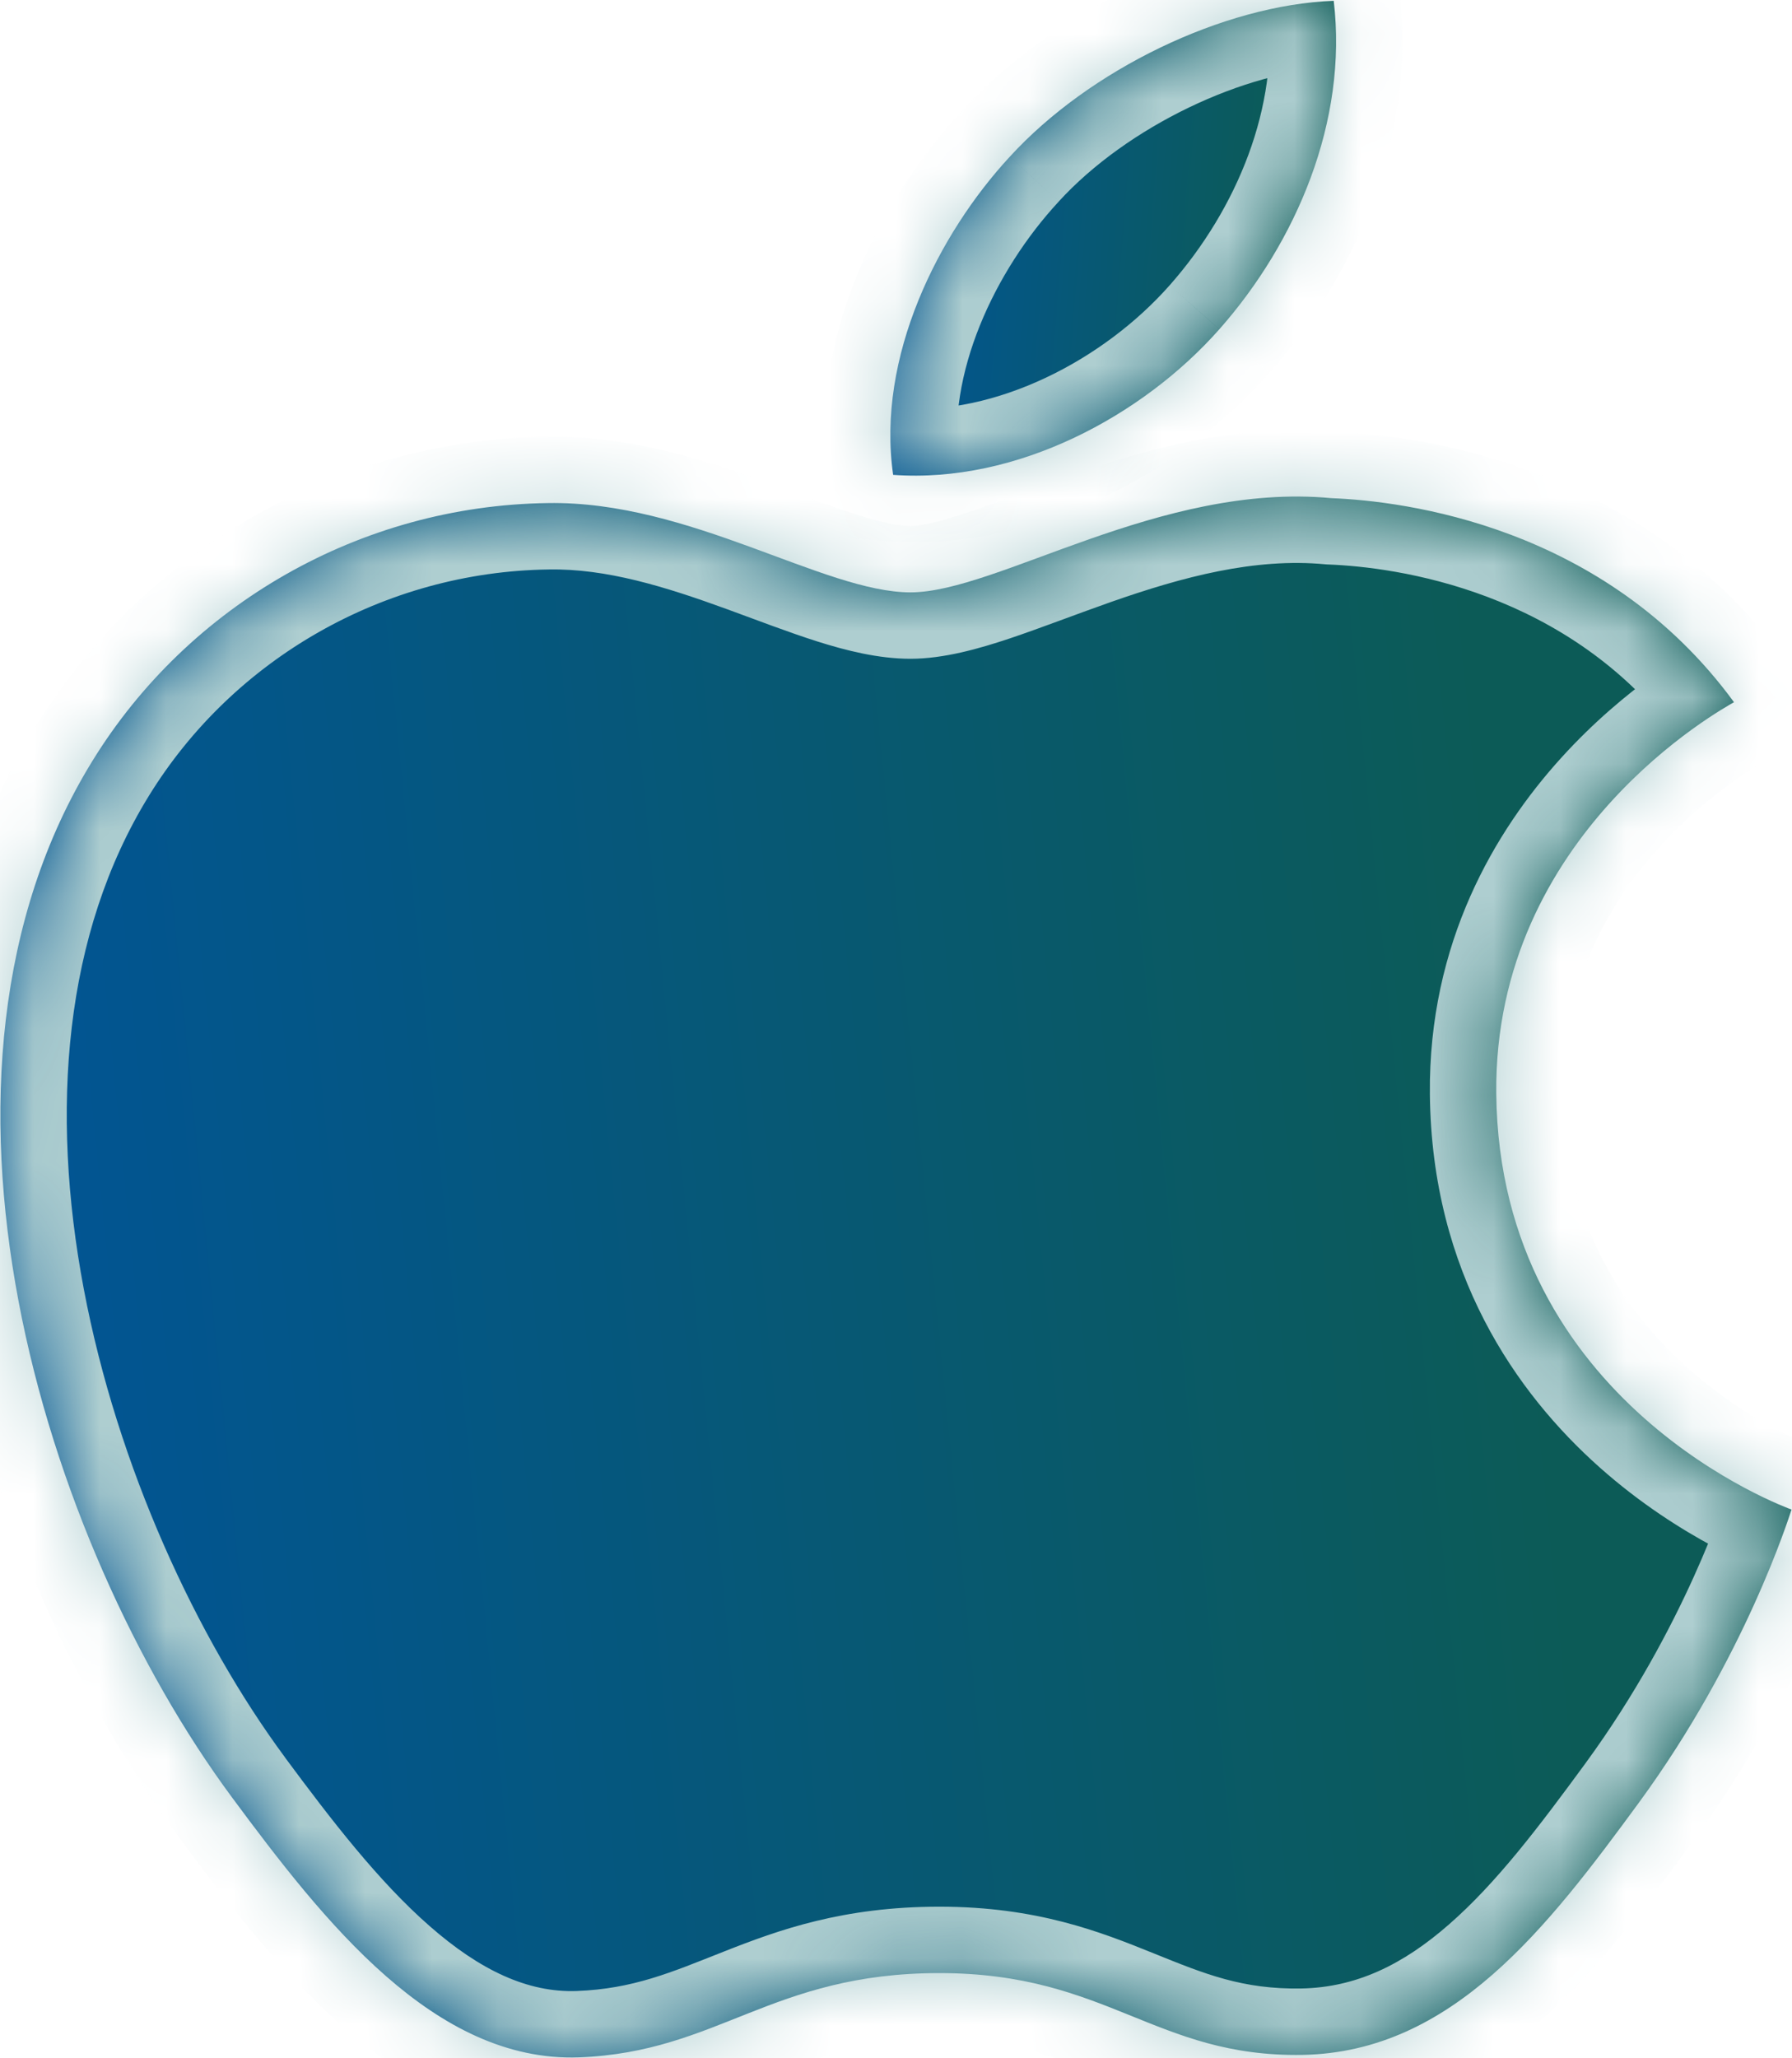<svg width="27" height="31" viewBox="0 0 27 31" fill="none" xmlns="http://www.w3.org/2000/svg">
<g style="mix-blend-mode:lighten" clip-path="url(#clip0_645_4450)">
<mask id="path-1-inside-1_645_4450" fill="white">
<path d="M22.544 16.47C22.506 12.55 25.969 10.668 26.126 10.576C24.177 7.911 21.144 7.546 20.062 7.503C17.482 7.259 15.026 8.922 13.718 8.922C12.411 8.922 10.389 7.538 8.25 7.577C5.434 7.616 2.842 9.106 1.393 11.46C-1.53 16.198 0.647 23.22 3.492 27.066C4.885 28.946 6.543 31.064 8.724 30.986C10.825 30.908 11.619 29.717 14.155 29.717C16.691 29.717 17.405 30.986 19.625 30.949C21.884 30.908 23.316 29.028 24.699 27.142C26.295 24.96 26.955 22.847 26.993 22.736C26.942 22.716 22.59 21.157 22.544 16.47Z"/>
</mask>
<path d="M22.544 16.47C22.506 12.55 25.969 10.668 26.126 10.576C24.177 7.911 21.144 7.546 20.062 7.503C17.482 7.259 15.026 8.922 13.718 8.922C12.411 8.922 10.389 7.538 8.25 7.577C5.434 7.616 2.842 9.106 1.393 11.46C-1.53 16.198 0.647 23.22 3.492 27.066C4.885 28.946 6.543 31.064 8.724 30.986C10.825 30.908 11.619 29.717 14.155 29.717C16.691 29.717 17.405 30.986 19.625 30.949C21.884 30.908 23.316 29.028 24.699 27.142C26.295 24.96 26.955 22.847 26.993 22.736C26.942 22.716 22.59 21.157 22.544 16.47Z" fill="url(#paint0_linear_645_4450)"/>
<path d="M26.126 10.576L26.933 9.986L27.587 10.879L26.631 11.439L26.126 10.576ZM20.062 7.503L20.022 8.502L19.995 8.501L19.968 8.499L20.062 7.503ZM8.25 7.577L8.268 8.577L8.264 8.577L8.25 7.577ZM1.393 11.46L2.244 11.985L2.244 11.985L1.393 11.46ZM3.492 27.066L2.688 27.661L2.688 27.661L3.492 27.066ZM8.724 30.986L8.761 31.985L8.76 31.985L8.724 30.986ZM19.625 30.949L19.644 31.949L19.642 31.949L19.625 30.949ZM24.699 27.142L25.506 27.732L25.506 27.733L24.699 27.142ZM26.993 22.736L27.356 21.804L28.246 22.151L27.94 23.056L26.993 22.736ZM21.544 16.479C21.522 14.198 22.525 12.515 23.521 11.416C24.018 10.867 24.52 10.456 24.908 10.174C25.103 10.033 25.272 9.923 25.399 9.845C25.522 9.768 25.621 9.713 25.62 9.713L26.631 11.439C26.438 11.552 23.512 13.171 23.544 16.46L21.544 16.479ZM25.319 11.166C23.647 8.88 21.014 8.542 20.022 8.502L20.102 6.504C21.274 6.55 24.707 6.942 26.933 9.986L25.319 11.166ZM19.968 8.499C18.906 8.398 17.82 8.688 16.744 9.065C16.265 9.233 15.657 9.467 15.216 9.615C14.755 9.769 14.222 9.922 13.718 9.922L13.718 7.922C13.869 7.922 14.133 7.868 14.581 7.718C15.049 7.561 15.462 7.395 16.083 7.177C17.207 6.784 18.639 6.364 20.156 6.508L19.968 8.499ZM13.718 9.922C13.234 9.922 12.744 9.797 12.311 9.66C11.877 9.522 11.393 9.335 10.954 9.175C10.021 8.835 9.135 8.561 8.268 8.577L8.232 6.577C9.504 6.554 10.698 6.953 11.638 7.296C12.136 7.477 12.536 7.633 12.916 7.754C13.296 7.874 13.549 7.922 13.718 7.922L13.718 9.922ZM8.264 8.577C5.791 8.612 3.515 9.921 2.244 11.985L0.541 10.936C2.17 8.291 5.077 6.621 8.236 6.577L8.264 8.577ZM2.244 11.985C0.959 14.068 0.755 16.728 1.262 19.412C1.768 22.09 2.962 24.668 4.296 26.471L2.688 27.661C1.177 25.618 -0.14 22.762 -0.703 19.783C-1.265 16.811 -1.096 13.59 0.541 10.935L2.244 11.985ZM4.295 26.471C4.997 27.418 5.702 28.334 6.472 29.008C7.236 29.678 7.955 30.013 8.688 29.987L8.76 31.985C7.312 32.037 6.112 31.352 5.154 30.512C4.201 29.677 3.379 28.594 2.688 27.661L4.295 26.471ZM8.687 29.987C9.539 29.955 10.105 29.71 10.909 29.392C11.732 29.067 12.702 28.717 14.155 28.717L14.155 30.717C13.072 30.717 12.377 30.962 11.644 31.252C10.893 31.549 10.011 31.939 8.761 31.985L8.687 29.987ZM14.155 28.717C15.621 28.717 16.579 29.095 17.383 29.42C18.155 29.732 18.721 29.964 19.609 29.949L19.642 31.949C18.309 31.971 17.408 31.587 16.634 31.274C15.891 30.974 15.225 30.717 14.155 30.717L14.155 28.717ZM19.607 29.949C20.432 29.934 21.137 29.592 21.832 28.984C22.55 28.358 23.192 27.507 23.893 26.551L25.506 27.733C24.824 28.663 24.058 29.695 23.149 30.49C22.217 31.304 21.077 31.923 19.644 31.949L19.607 29.949ZM23.892 26.552C25.393 24.5 26.014 22.51 26.045 22.416L27.94 23.056C27.951 23.022 27.911 23.143 27.895 23.19C27.868 23.271 27.83 23.38 27.78 23.513C27.681 23.779 27.537 24.144 27.341 24.575C26.951 25.435 26.355 26.572 25.506 27.732L23.892 26.552ZM26.63 23.668C26.638 23.671 26.538 23.634 26.392 23.571C26.246 23.508 26.046 23.415 25.811 23.29C25.344 23.04 24.724 22.654 24.102 22.101C22.847 20.985 21.57 19.173 21.544 16.479L23.544 16.46C23.582 20.424 27.267 21.77 27.356 21.804L26.63 23.668Z" fill="#AECED0" mask="url(#path-1-inside-1_645_4450)"/>
<mask id="path-3-inside-2_645_4450" fill="white">
<path d="M18.372 4.959C19.529 3.649 20.311 1.828 20.095 0.012C18.428 0.075 16.411 1.051 15.214 2.361C14.142 3.519 13.202 5.373 13.457 7.152C15.316 7.286 17.215 6.267 18.372 4.959Z"/>
</mask>
<path d="M18.372 4.959C19.529 3.649 20.311 1.828 20.095 0.012C18.428 0.075 16.411 1.051 15.214 2.361C14.142 3.519 13.202 5.373 13.457 7.152C15.316 7.286 17.215 6.267 18.372 4.959Z" fill="url(#paint1_linear_645_4450)"/>
<path d="M20.095 0.012L21.088 -0.105L20.98 -1.021L20.058 -0.987L20.095 0.012ZM15.214 2.361L15.948 3.04L15.952 3.035L15.214 2.361ZM13.457 7.152L12.467 7.293L12.581 8.091L13.385 8.149L13.457 7.152ZM19.122 5.621C20.415 4.158 21.345 2.063 21.088 -0.105L19.102 0.13C19.276 1.592 18.644 3.141 17.623 4.297L19.122 5.621ZM20.058 -0.987C18.102 -0.913 15.838 0.195 14.476 1.686L15.952 3.035C16.983 1.907 18.755 1.063 20.133 1.012L20.058 -0.987ZM14.48 1.682C13.294 2.962 12.154 5.106 12.467 7.293L14.447 7.01C14.251 5.641 14.99 4.075 15.948 3.04L14.48 1.682ZM13.385 8.149C15.63 8.312 17.813 7.101 19.121 5.622L17.623 4.297C16.617 5.434 15.002 6.261 13.529 6.154L13.385 8.149Z" fill="#AECED0" mask="url(#path-3-inside-2_645_4450)"/>
</g>
<defs>
<linearGradient id="paint0_linear_645_4450" x1="-1.494" y1="27.227" x2="23.694" y2="24.731" gradientUnits="userSpaceOnUse">
<stop stop-color="#00549B"/>
<stop offset="1" stop-color="#0C5B57"/>
</linearGradient>
<linearGradient id="paint1_linear_645_4450" x1="13.042" y1="1.157" x2="19.33" y2="1.666" gradientUnits="userSpaceOnUse">
<stop stop-color="#00549B"/>
<stop offset="1" stop-color="#0C5B57"/>
</linearGradient>
<clipPath id="clip0_645_4450">
<rect width="27" height="31" fill="white"/>
</clipPath>
</defs>
</svg>
